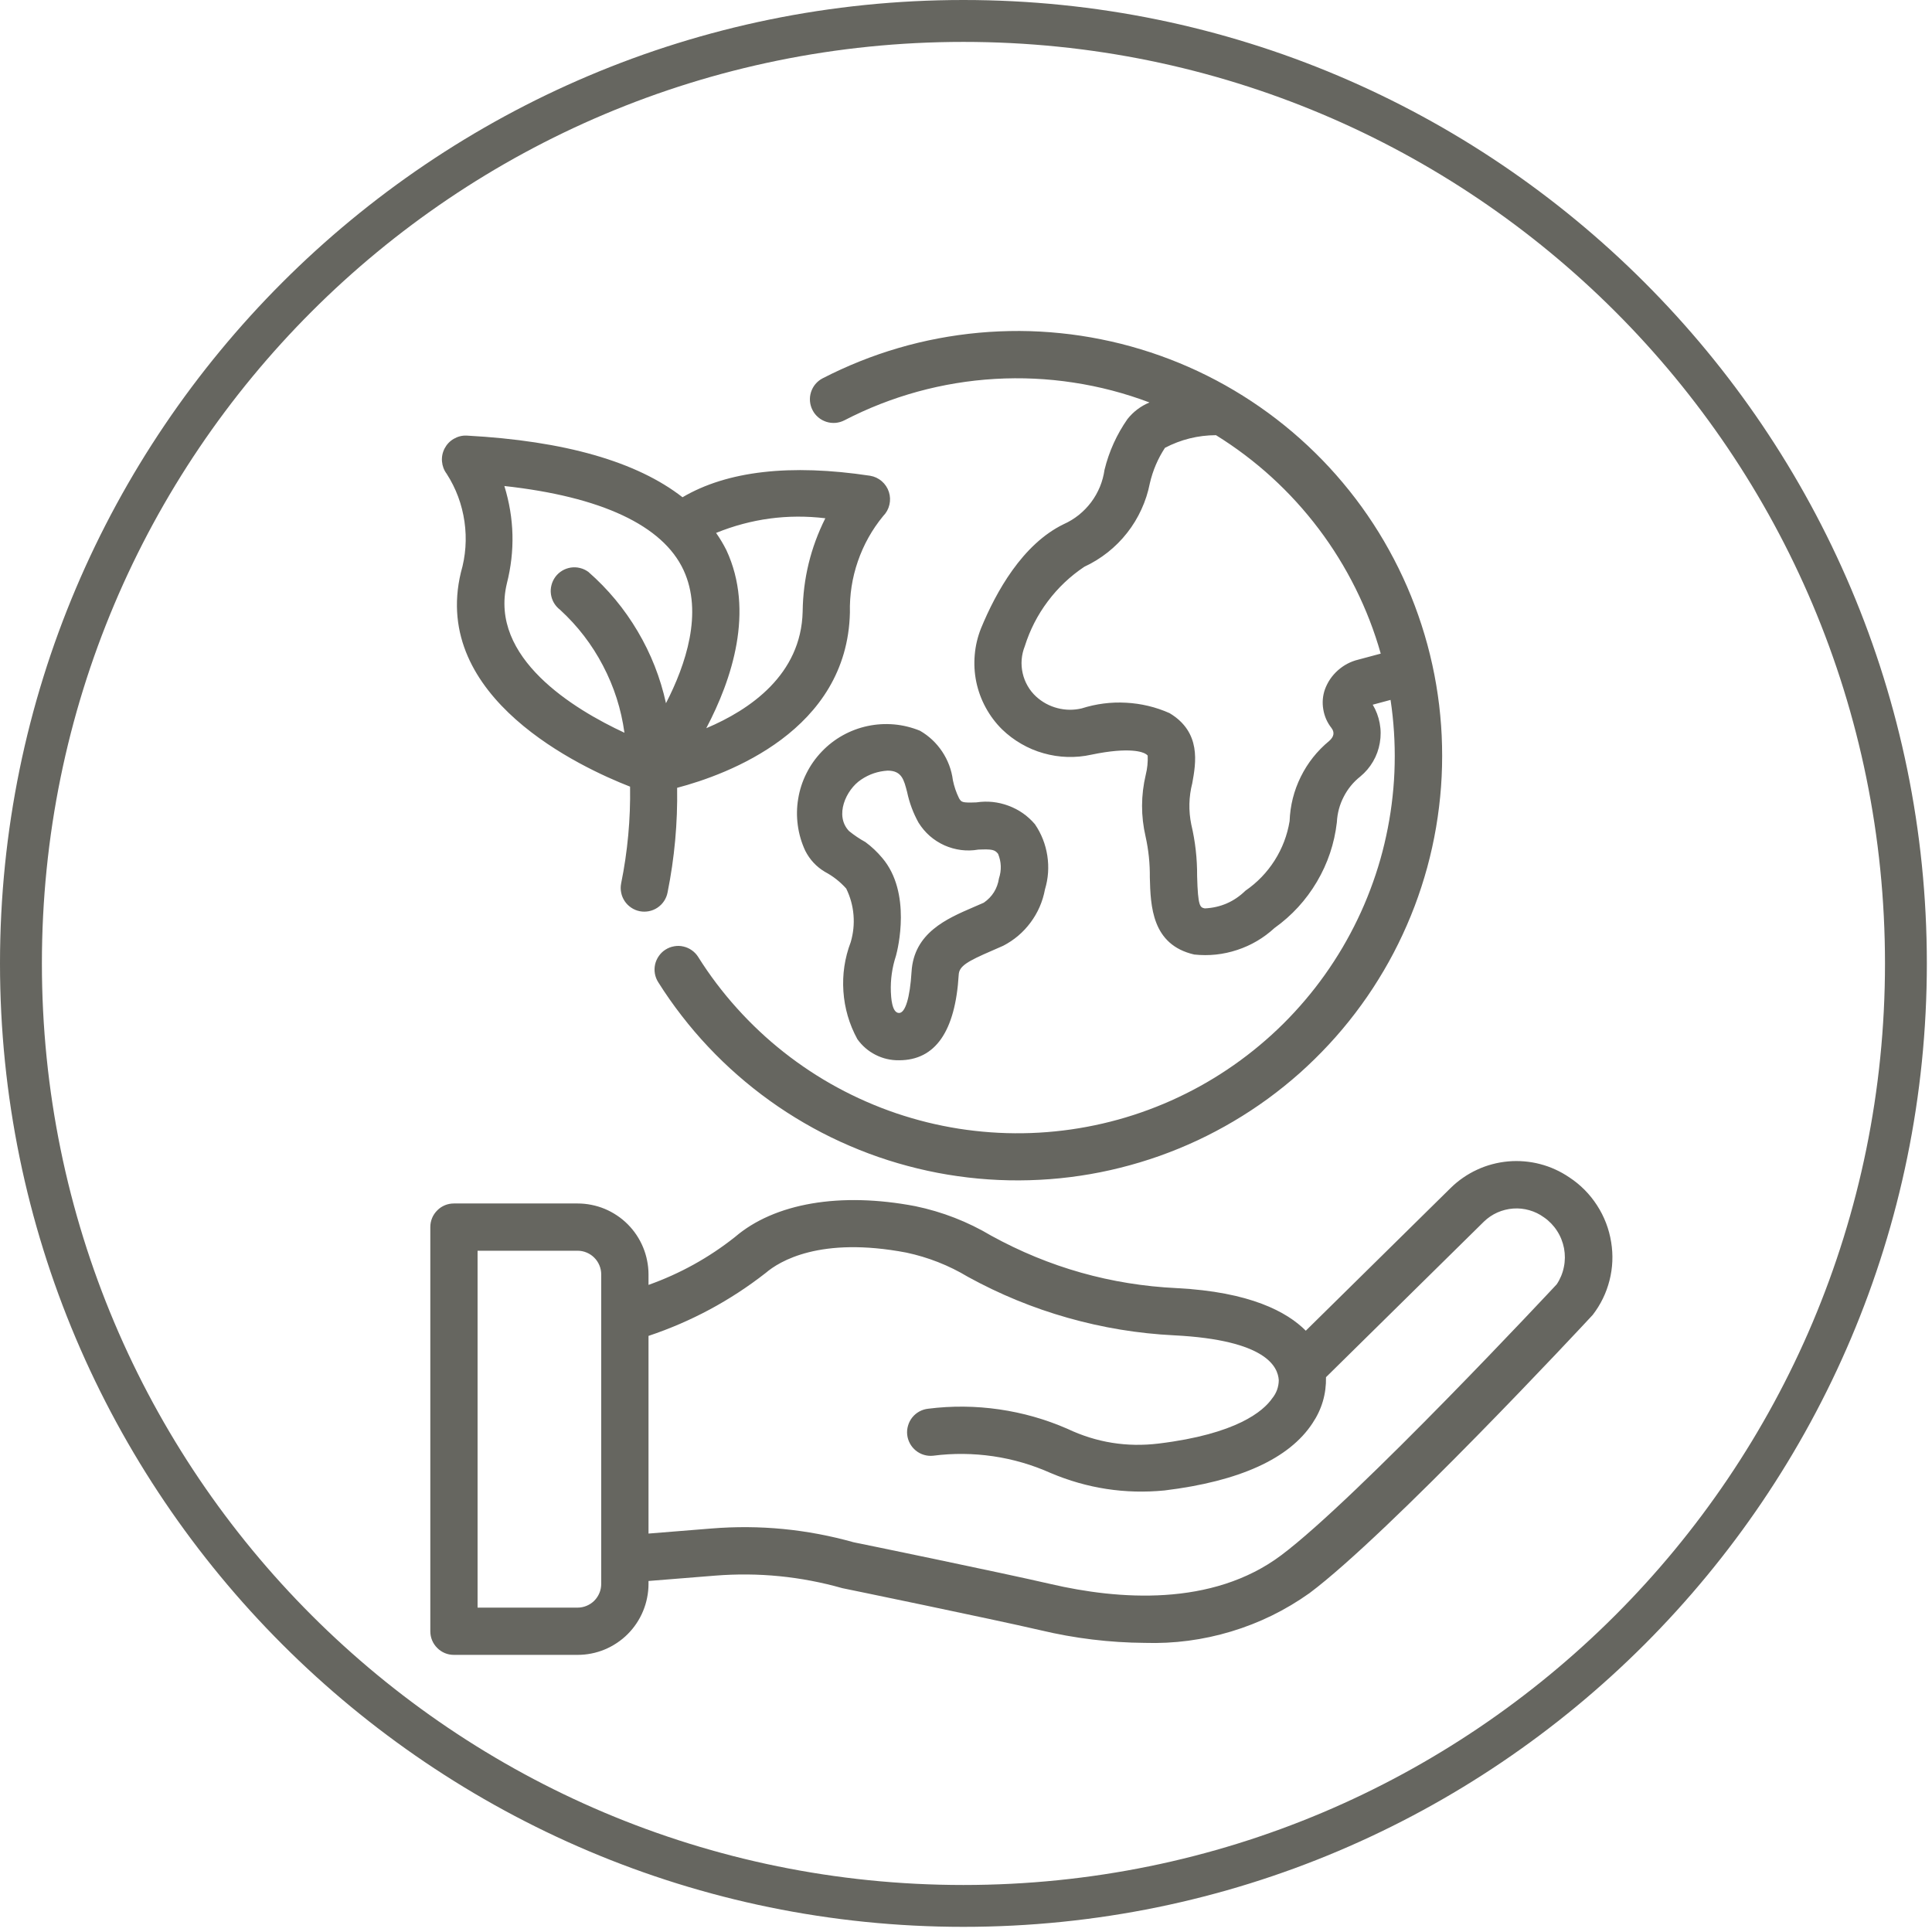 <svg xmlns="http://www.w3.org/2000/svg" xmlns:xlink="http://www.w3.org/1999/xlink" width="250" zoomAndPan="magnify" viewBox="0 0 187.5 187.5" height="250" preserveAspectRatio="xMidYMid meet" version="1.0"><defs><clipPath id="fb52cfb965"><path d="M 41.762 32 L 156.953 32 L 156.953 161 L 41.762 161 Z M 41.762 32 " clip-rule="nonzero"/></clipPath></defs><path fill="#666660" d="M 93.5 0 C 41.914 0 0 41.914 0 93.5 C 0 145.09 41.914 187 93.5 187 C 145.09 187 187 145.09 187 93.5 C 187 41.914 145.09 0 93.5 0 Z M 93.5 4.066 C 142.945 4.066 182.938 44.055 182.938 93.5 C 182.938 142.945 142.945 182.938 93.5 182.938 C 44.055 182.938 4.066 142.945 4.066 93.5 C 4.066 44.055 44.055 4.066 93.5 4.066 Z M 93.5 4.066 " fill-opacity="1" fill-rule="nonzero"/><g clip-path="url(#fb52cfb965)"><path fill="#666660" d="M 81.945 40.793 C 84.215 39.617 86.582 38.691 89.043 38.012 C 91.508 37.336 94.016 36.922 96.566 36.773 C 99.117 36.625 101.652 36.742 104.18 37.129 C 106.707 37.512 109.164 38.156 111.555 39.059 C 110.707 39.414 109.996 39.949 109.422 40.668 C 108.375 42.168 107.633 43.809 107.195 45.586 C 107.113 46.16 106.965 46.711 106.746 47.246 C 106.523 47.781 106.242 48.277 105.895 48.742 C 105.547 49.203 105.148 49.613 104.699 49.977 C 104.246 50.336 103.758 50.637 103.23 50.871 C 99.234 52.812 96.664 57.438 95.207 60.98 C 94.879 61.805 94.672 62.664 94.598 63.551 C 94.52 64.438 94.57 65.316 94.75 66.191 C 94.934 67.062 95.238 67.891 95.664 68.672 C 96.09 69.453 96.617 70.16 97.25 70.785 C 97.816 71.332 98.438 71.801 99.117 72.191 C 99.797 72.586 100.516 72.891 101.273 73.102 C 102.027 73.316 102.797 73.438 103.586 73.461 C 104.371 73.484 105.145 73.414 105.914 73.242 C 109.727 72.449 110.941 73.023 111.145 73.145 C 111.234 73.191 111.312 73.25 111.383 73.328 C 111.41 73.957 111.348 74.578 111.195 75.188 C 110.723 77.188 110.715 79.191 111.18 81.195 C 111.469 82.5 111.605 83.82 111.59 85.156 C 111.664 87.914 111.77 91.691 115.902 92.637 C 117.324 92.789 118.715 92.641 120.074 92.191 C 121.434 91.742 122.637 91.031 123.691 90.062 C 125.379 88.855 126.75 87.359 127.805 85.574 C 128.859 83.789 129.504 81.863 129.742 79.805 C 129.785 78.934 130.004 78.109 130.402 77.336 C 130.797 76.559 131.34 75.898 132.02 75.359 C 132.52 74.945 132.934 74.457 133.258 73.898 C 133.586 73.336 133.801 72.738 133.91 72.098 C 134.023 71.457 134.02 70.82 133.898 70.184 C 133.781 69.547 133.555 68.949 133.223 68.391 L 134.953 67.926 C 135.109 68.957 135.219 69.992 135.285 71.031 C 135.352 72.07 135.375 73.109 135.352 74.152 C 135.332 75.195 135.266 76.23 135.152 77.266 C 135.043 78.305 134.887 79.332 134.688 80.355 C 134.488 81.375 134.25 82.391 133.965 83.391 C 133.68 84.391 133.352 85.379 132.98 86.355 C 132.613 87.328 132.203 88.285 131.75 89.223 C 131.301 90.16 130.809 91.078 130.281 91.977 C 129.75 92.875 129.184 93.746 128.582 94.594 C 127.977 95.445 127.34 96.266 126.664 97.059 C 125.992 97.852 125.285 98.617 124.547 99.352 C 123.805 100.086 123.039 100.785 122.238 101.453 C 121.441 102.121 120.613 102.754 119.762 103.352 C 118.906 103.949 118.031 104.512 117.129 105.035 C 116.23 105.559 115.309 106.039 114.367 106.484 C 113.426 106.93 112.465 107.332 111.488 107.695 C 110.512 108.059 109.523 108.379 108.52 108.656 C 107.516 108.934 106.5 109.168 105.477 109.359 C 104.453 109.551 103.422 109.699 102.387 109.801 C 101.352 109.906 100.312 109.965 99.27 109.98 C 98.23 109.996 97.188 109.965 96.148 109.891 C 95.109 109.816 94.078 109.699 93.047 109.539 C 92.02 109.375 91 109.172 89.988 108.922 C 88.977 108.672 87.977 108.379 86.992 108.047 C 86.004 107.711 85.035 107.336 84.082 106.918 C 83.125 106.5 82.191 106.043 81.277 105.547 C 80.359 105.051 79.469 104.516 78.598 103.941 C 77.73 103.367 76.887 102.762 76.066 102.113 C 75.25 101.469 74.461 100.793 73.703 100.078 C 72.941 99.367 72.215 98.621 71.52 97.848 C 70.82 97.074 70.16 96.27 69.531 95.441 C 68.902 94.609 68.312 93.754 67.758 92.871 C 67.594 92.613 67.391 92.398 67.141 92.223 C 66.895 92.047 66.621 91.926 66.324 91.859 C 66.027 91.789 65.73 91.781 65.43 91.836 C 65.129 91.887 64.852 91.992 64.594 92.156 C 64.336 92.316 64.121 92.523 63.945 92.773 C 63.77 93.02 63.648 93.293 63.578 93.59 C 63.512 93.887 63.504 94.184 63.555 94.484 C 63.609 94.785 63.715 95.062 63.879 95.32 C 64.582 96.441 65.344 97.527 66.156 98.574 C 66.965 99.621 67.824 100.629 68.734 101.594 C 69.641 102.559 70.594 103.477 71.594 104.352 C 72.59 105.223 73.625 106.047 74.703 106.82 C 75.777 107.594 76.891 108.312 78.035 108.977 C 79.184 109.645 80.355 110.254 81.562 110.805 C 82.766 111.355 83.996 111.852 85.246 112.285 C 86.5 112.719 87.77 113.09 89.059 113.402 C 90.348 113.715 91.645 113.965 92.957 114.148 C 94.27 114.336 95.59 114.457 96.914 114.516 C 98.238 114.574 99.559 114.57 100.883 114.5 C 102.207 114.434 103.523 114.301 104.836 114.105 C 106.145 113.91 107.445 113.652 108.73 113.328 C 110.016 113.008 111.281 112.625 112.531 112.184 C 113.781 111.738 115.004 111.238 116.207 110.676 C 117.406 110.113 118.578 109.496 119.719 108.82 C 120.859 108.148 121.965 107.418 123.035 106.641 C 124.105 105.859 125.137 105.027 126.129 104.148 C 127.117 103.266 128.062 102.34 128.965 101.367 C 129.867 100.398 130.719 99.383 131.523 98.328 C 132.324 97.277 133.078 96.188 133.773 95.059 C 134.473 93.934 135.117 92.777 135.703 91.586 C 136.289 90.398 136.816 89.188 137.289 87.945 C 137.758 86.707 138.164 85.449 138.516 84.168 C 138.863 82.891 139.148 81.598 139.371 80.293 C 139.594 78.984 139.754 77.672 139.852 76.352 C 139.949 75.027 139.98 73.703 139.949 72.379 C 139.922 71.055 139.824 69.734 139.668 68.418 C 139.508 67.102 139.289 65.797 139.004 64.504 C 138.719 63.207 138.375 61.93 137.965 60.668 C 137.559 59.41 137.094 58.172 136.566 56.953 C 136.039 55.738 135.453 54.551 134.812 53.391 C 134.172 52.23 133.477 51.105 132.727 50.012 C 131.977 48.918 131.176 47.867 130.324 46.852 C 129.473 45.836 128.574 44.863 127.625 43.934 C 126.68 43.004 125.691 42.125 124.664 41.293 C 123.633 40.457 122.562 39.676 121.457 38.945 C 120.352 38.215 119.215 37.539 118.043 36.918 C 116.871 36.297 115.672 35.734 114.449 35.23 C 113.223 34.727 111.977 34.281 110.707 33.898 C 109.441 33.512 108.156 33.188 106.855 32.93 C 105.559 32.668 104.25 32.469 102.93 32.336 C 101.613 32.199 100.289 32.129 98.965 32.121 C 97.641 32.117 96.316 32.172 94.996 32.293 C 93.676 32.414 92.367 32.598 91.062 32.844 C 89.762 33.09 88.477 33.398 87.203 33.77 C 85.93 34.141 84.68 34.574 83.449 35.066 C 82.219 35.559 81.012 36.109 79.836 36.715 C 79.566 36.855 79.332 37.043 79.137 37.273 C 78.941 37.508 78.801 37.77 78.707 38.059 C 78.617 38.348 78.582 38.645 78.609 38.949 C 78.637 39.25 78.719 39.535 78.859 39.805 C 78.996 40.078 79.184 40.309 79.414 40.504 C 79.648 40.703 79.91 40.844 80.199 40.938 C 80.488 41.031 80.785 41.062 81.086 41.039 C 81.391 41.012 81.676 40.93 81.945 40.793 Z M 134 63.434 L 131.828 64.016 C 131.082 64.195 130.422 64.543 129.848 65.051 C 129.273 65.562 128.852 66.176 128.586 66.898 C 128.363 67.535 128.312 68.188 128.426 68.855 C 128.539 69.523 128.801 70.121 129.219 70.652 C 129.539 71.074 129.465 71.5 128.996 71.91 C 127.828 72.875 126.91 74.031 126.238 75.391 C 125.57 76.746 125.211 78.18 125.156 79.691 C 124.93 81.062 124.445 82.332 123.703 83.504 C 122.957 84.676 122.016 85.652 120.871 86.441 C 119.773 87.512 118.457 88.086 116.922 88.16 C 116.469 88.059 116.258 88.012 116.18 85.031 C 116.191 83.336 116.004 81.664 115.613 80.016 C 115.34 78.672 115.371 77.332 115.711 76.004 C 116.066 74.039 116.602 71.07 113.508 69.211 C 112.164 68.613 110.754 68.277 109.285 68.199 C 107.816 68.117 106.379 68.305 104.977 68.75 C 104.191 68.934 103.406 68.926 102.625 68.723 C 101.844 68.52 101.156 68.148 100.559 67.605 C 100.23 67.301 99.953 66.957 99.73 66.566 C 99.508 66.18 99.348 65.77 99.25 65.336 C 99.152 64.898 99.117 64.457 99.152 64.012 C 99.188 63.566 99.289 63.137 99.453 62.723 C 99.949 61.145 100.691 59.691 101.684 58.367 C 102.676 57.043 103.859 55.922 105.234 55.004 C 106.047 54.625 106.801 54.16 107.504 53.605 C 108.203 53.051 108.832 52.422 109.383 51.719 C 109.938 51.016 110.398 50.258 110.77 49.445 C 111.145 48.633 111.418 47.789 111.59 46.91 C 111.875 45.676 112.363 44.523 113.059 43.461 C 114.609 42.652 116.262 42.242 118.012 42.234 C 119.941 43.43 121.746 44.793 123.422 46.32 C 125.098 47.852 126.621 49.523 127.988 51.336 C 129.355 53.148 130.543 55.074 131.555 57.105 C 132.566 59.141 133.383 61.246 134 63.434 Z M 156.363 120.547 C 156.156 119.262 155.699 118.07 154.992 116.977 C 154.285 115.883 153.387 114.977 152.301 114.262 C 151.867 113.969 151.414 113.711 150.938 113.496 C 150.461 113.277 149.973 113.105 149.465 112.973 C 148.957 112.84 148.445 112.754 147.922 112.711 C 147.402 112.668 146.883 112.668 146.359 112.715 C 145.84 112.762 145.328 112.852 144.82 112.988 C 144.316 113.121 143.828 113.297 143.352 113.52 C 142.875 113.738 142.426 113.996 141.996 114.293 C 141.562 114.59 141.164 114.922 140.789 115.289 L 126.727 129.145 C 124.91 127.316 121.316 125.375 114.199 125.012 C 107.812 124.703 101.816 123.008 96.211 119.93 C 93.914 118.562 91.453 117.605 88.832 117.059 C 81.547 115.668 75.168 116.758 71.324 120.055 C 68.785 122.066 65.988 123.613 62.938 124.699 L 62.938 123.68 C 62.938 123.227 62.891 122.777 62.801 122.336 C 62.715 121.895 62.582 121.461 62.41 121.047 C 62.238 120.629 62.023 120.23 61.773 119.855 C 61.523 119.48 61.238 119.133 60.918 118.812 C 60.598 118.492 60.25 118.207 59.875 117.957 C 59.5 117.707 59.102 117.492 58.688 117.32 C 58.27 117.148 57.84 117.016 57.395 116.93 C 56.953 116.84 56.504 116.797 56.055 116.797 L 44.055 116.797 C 43.75 116.797 43.457 116.852 43.176 116.969 C 42.895 117.086 42.648 117.25 42.434 117.469 C 42.219 117.684 42.051 117.93 41.934 118.211 C 41.82 118.492 41.762 118.785 41.762 119.09 L 41.762 158.312 C 41.762 158.617 41.82 158.91 41.934 159.191 C 42.051 159.473 42.219 159.719 42.434 159.934 C 42.648 160.152 42.895 160.316 43.176 160.434 C 43.457 160.551 43.75 160.605 44.055 160.605 L 56.055 160.605 C 56.504 160.605 56.953 160.562 57.395 160.473 C 57.84 160.387 58.27 160.254 58.688 160.082 C 59.102 159.91 59.5 159.695 59.875 159.445 C 60.25 159.195 60.598 158.91 60.918 158.59 C 61.238 158.27 61.523 157.922 61.773 157.547 C 62.023 157.172 62.238 156.773 62.41 156.355 C 62.582 155.941 62.715 155.508 62.801 155.066 C 62.891 154.625 62.938 154.176 62.938 153.723 L 62.938 153.434 L 69.414 152.914 C 73.602 152.582 77.715 152.988 81.758 154.133 C 81.902 154.16 96.254 157.117 100.969 158.211 C 104.297 159.004 107.672 159.414 111.094 159.441 C 113.949 159.531 116.746 159.16 119.484 158.336 C 122.223 157.512 124.754 156.27 127.086 154.613 C 134.75 148.879 153.633 128.637 154.574 127.609 C 155.348 126.605 155.891 125.492 156.203 124.262 C 156.516 123.035 156.566 121.797 156.363 120.547 Z M 58.348 153.723 C 58.348 154.027 58.289 154.32 58.172 154.602 C 58.055 154.883 57.891 155.129 57.676 155.348 C 57.461 155.562 57.211 155.727 56.93 155.844 C 56.648 155.961 56.355 156.02 56.055 156.02 L 46.348 156.02 L 46.348 121.383 L 56.055 121.383 C 56.355 121.383 56.648 121.441 56.93 121.559 C 57.211 121.676 57.461 121.84 57.676 122.059 C 57.891 122.273 58.055 122.52 58.172 122.801 C 58.289 123.082 58.348 123.375 58.348 123.68 Z M 151.074 124.648 C 150.883 124.855 131.672 145.449 124.336 150.941 C 117.617 155.973 108.484 155.238 102.004 153.738 C 97.234 152.633 83.273 149.758 82.84 149.676 C 78.32 148.406 73.723 147.961 69.047 148.34 L 62.938 148.832 L 62.938 129.648 C 67.078 128.262 70.871 126.227 74.316 123.535 C 75.629 122.41 79.586 119.969 87.969 121.566 C 90.09 122.02 92.078 122.801 93.938 123.918 C 97.016 125.609 100.246 126.938 103.629 127.895 C 107.012 128.855 110.457 129.422 113.965 129.594 C 122.922 130.051 124.023 132.664 124.105 133.949 C 124.094 134.609 123.883 135.199 123.465 135.711 C 122.602 136.953 120.02 139.172 112.461 140.094 C 109.367 140.473 106.414 140 103.598 138.668 C 101.477 137.742 99.27 137.113 96.977 136.781 C 94.68 136.449 92.387 136.426 90.086 136.715 C 89.785 136.746 89.5 136.836 89.23 136.98 C 88.965 137.125 88.734 137.316 88.543 137.551 C 88.352 137.789 88.215 138.051 88.129 138.344 C 88.039 138.637 88.012 138.934 88.043 139.234 C 88.074 139.535 88.164 139.82 88.309 140.09 C 88.453 140.355 88.645 140.586 88.879 140.777 C 89.117 140.969 89.379 141.109 89.672 141.195 C 89.961 141.281 90.258 141.309 90.562 141.277 C 92.504 141.027 94.441 141.047 96.379 141.328 C 98.312 141.613 100.176 142.156 101.961 142.953 C 105.504 144.453 109.188 145.02 113.016 144.648 C 120.297 143.762 125.129 141.562 127.383 138.113 C 128.285 136.766 128.719 135.277 128.688 133.656 L 144.012 118.559 C 144.395 118.188 144.832 117.891 145.32 117.672 C 145.809 117.457 146.32 117.328 146.852 117.289 C 147.387 117.25 147.91 117.305 148.426 117.453 C 148.938 117.598 149.41 117.828 149.844 118.145 C 150.098 118.316 150.328 118.516 150.543 118.738 C 150.754 118.957 150.945 119.195 151.109 119.453 C 151.277 119.711 151.418 119.98 151.531 120.266 C 151.645 120.551 151.73 120.844 151.789 121.145 C 151.844 121.445 151.871 121.75 151.871 122.055 C 151.867 122.363 151.836 122.668 151.773 122.965 C 151.715 123.266 151.625 123.559 151.508 123.84 C 151.387 124.125 151.246 124.395 151.074 124.648 Z M 44.727 55.566 C 41.809 67.742 56.395 74.492 61.148 76.344 C 61.199 79.508 60.91 82.641 60.281 85.738 C 60.223 86.039 60.223 86.336 60.285 86.633 C 60.344 86.934 60.461 87.207 60.629 87.461 C 60.797 87.715 61.012 87.922 61.262 88.09 C 61.516 88.262 61.793 88.375 62.09 88.434 C 62.391 88.492 62.688 88.488 62.988 88.43 C 63.285 88.371 63.559 88.254 63.812 88.086 C 64.066 87.914 64.277 87.703 64.445 87.449 C 64.613 87.195 64.727 86.922 64.785 86.621 C 65.461 83.27 65.77 79.879 65.715 76.457 C 70.609 75.168 82.223 70.91 82.484 59.449 C 82.445 57.746 82.699 56.086 83.254 54.477 C 83.812 52.863 84.629 51.398 85.711 50.082 C 86.016 49.773 86.215 49.41 86.316 48.988 C 86.414 48.57 86.398 48.156 86.266 47.742 C 86.133 47.332 85.902 46.988 85.578 46.703 C 85.25 46.422 84.875 46.246 84.449 46.172 C 76.684 45 70.574 45.707 66.238 48.258 C 61.828 44.82 54.852 42.789 45.277 42.273 C 44.832 42.258 44.418 42.367 44.035 42.59 C 43.648 42.816 43.355 43.129 43.148 43.523 C 42.945 43.918 42.859 44.336 42.895 44.781 C 42.934 45.223 43.082 45.625 43.348 45.98 C 44.262 47.402 44.836 48.953 45.078 50.625 C 45.316 52.297 45.199 53.945 44.727 55.566 Z M 80.098 50.297 C 78.672 53.145 77.938 56.16 77.898 59.344 C 77.758 65.492 72.762 68.891 68.543 70.672 C 71.023 65.969 73.25 59.312 70.496 53.391 C 70.203 52.809 69.871 52.254 69.496 51.719 C 72.906 50.336 76.441 49.859 80.098 50.297 Z M 66.336 55.324 C 68.254 59.453 66.559 64.508 64.633 68.246 C 64.09 65.773 63.176 63.449 61.887 61.27 C 60.598 59.09 59.004 57.168 57.098 55.5 C 56.852 55.324 56.586 55.195 56.289 55.125 C 55.996 55.051 55.699 55.039 55.402 55.082 C 55.102 55.129 54.824 55.227 54.562 55.383 C 54.305 55.539 54.082 55.738 53.902 55.98 C 53.723 56.223 53.594 56.492 53.52 56.785 C 53.445 57.078 53.426 57.375 53.469 57.672 C 53.512 57.973 53.609 58.254 53.762 58.516 C 53.918 58.773 54.113 58.996 54.355 59.18 C 56.059 60.742 57.449 62.551 58.52 64.602 C 59.594 66.648 60.289 68.82 60.602 71.113 C 55.711 68.84 47.461 63.852 49.188 56.637 C 49.996 53.457 49.914 50.305 48.949 47.168 C 58.344 48.199 64.32 50.988 66.336 55.324 Z M 83.203 100.844 C 83.668 101.496 84.258 102.008 84.973 102.371 C 85.688 102.734 86.449 102.91 87.25 102.898 L 87.258 102.898 C 90.77 102.898 92.715 100.102 93.043 94.59 C 93.094 93.762 93.852 93.309 96.258 92.27 L 97.363 91.785 C 98.426 91.234 99.312 90.48 100.023 89.52 C 100.734 88.559 101.195 87.492 101.414 86.316 C 101.738 85.242 101.812 84.148 101.641 83.039 C 101.469 81.934 101.07 80.914 100.438 79.988 C 99.738 79.168 98.883 78.57 97.871 78.195 C 96.863 77.82 95.824 77.711 94.758 77.871 C 93.363 77.922 93.309 77.859 93.074 77.469 C 92.801 76.914 92.602 76.328 92.477 75.719 C 92.348 74.715 92 73.789 91.441 72.945 C 90.879 72.102 90.16 71.426 89.285 70.918 C 88.477 70.59 87.645 70.383 86.777 70.305 C 85.91 70.23 85.051 70.281 84.199 70.461 C 83.352 70.641 82.543 70.945 81.785 71.367 C 81.023 71.793 80.344 72.32 79.746 72.949 C 79.145 73.578 78.648 74.281 78.262 75.059 C 77.871 75.836 77.605 76.656 77.465 77.516 C 77.32 78.371 77.309 79.23 77.426 80.094 C 77.543 80.957 77.785 81.781 78.152 82.57 C 78.594 83.434 79.227 84.117 80.059 84.613 C 80.844 85.031 81.531 85.57 82.125 86.234 C 82.52 87.043 82.758 87.898 82.832 88.793 C 82.906 89.691 82.816 90.57 82.562 91.434 C 81.977 92.973 81.742 94.566 81.852 96.207 C 81.965 97.852 82.414 99.395 83.203 100.844 Z M 82.402 80.656 C 80.965 79.164 82.098 76.637 83.57 75.664 C 84.348 75.137 85.207 74.848 86.145 74.789 C 87.531 74.789 87.73 75.699 88.035 76.867 C 88.258 77.914 88.625 78.906 89.145 79.84 C 89.445 80.32 89.805 80.75 90.23 81.125 C 90.656 81.496 91.129 81.801 91.645 82.035 C 92.164 82.266 92.703 82.418 93.266 82.492 C 93.828 82.562 94.387 82.551 94.945 82.453 C 96.285 82.398 96.535 82.457 96.863 82.863 C 97.184 83.648 97.211 84.441 96.949 85.25 C 96.793 86.242 96.305 87.031 95.477 87.605 L 94.441 88.055 C 91.879 89.16 88.691 90.535 88.465 94.316 C 88.312 96.816 87.863 98.309 87.254 98.309 C 86.539 98.312 86.48 96.727 86.457 96.258 C 86.414 95.055 86.582 93.887 86.957 92.746 C 87.125 92.133 88.496 86.641 85.621 83.262 C 85.137 82.684 84.594 82.168 83.988 81.723 C 83.426 81.414 82.898 81.059 82.402 80.656 Z M 82.402 80.656 " fill-opacity="1" fill-rule="nonzero"/></g></svg>